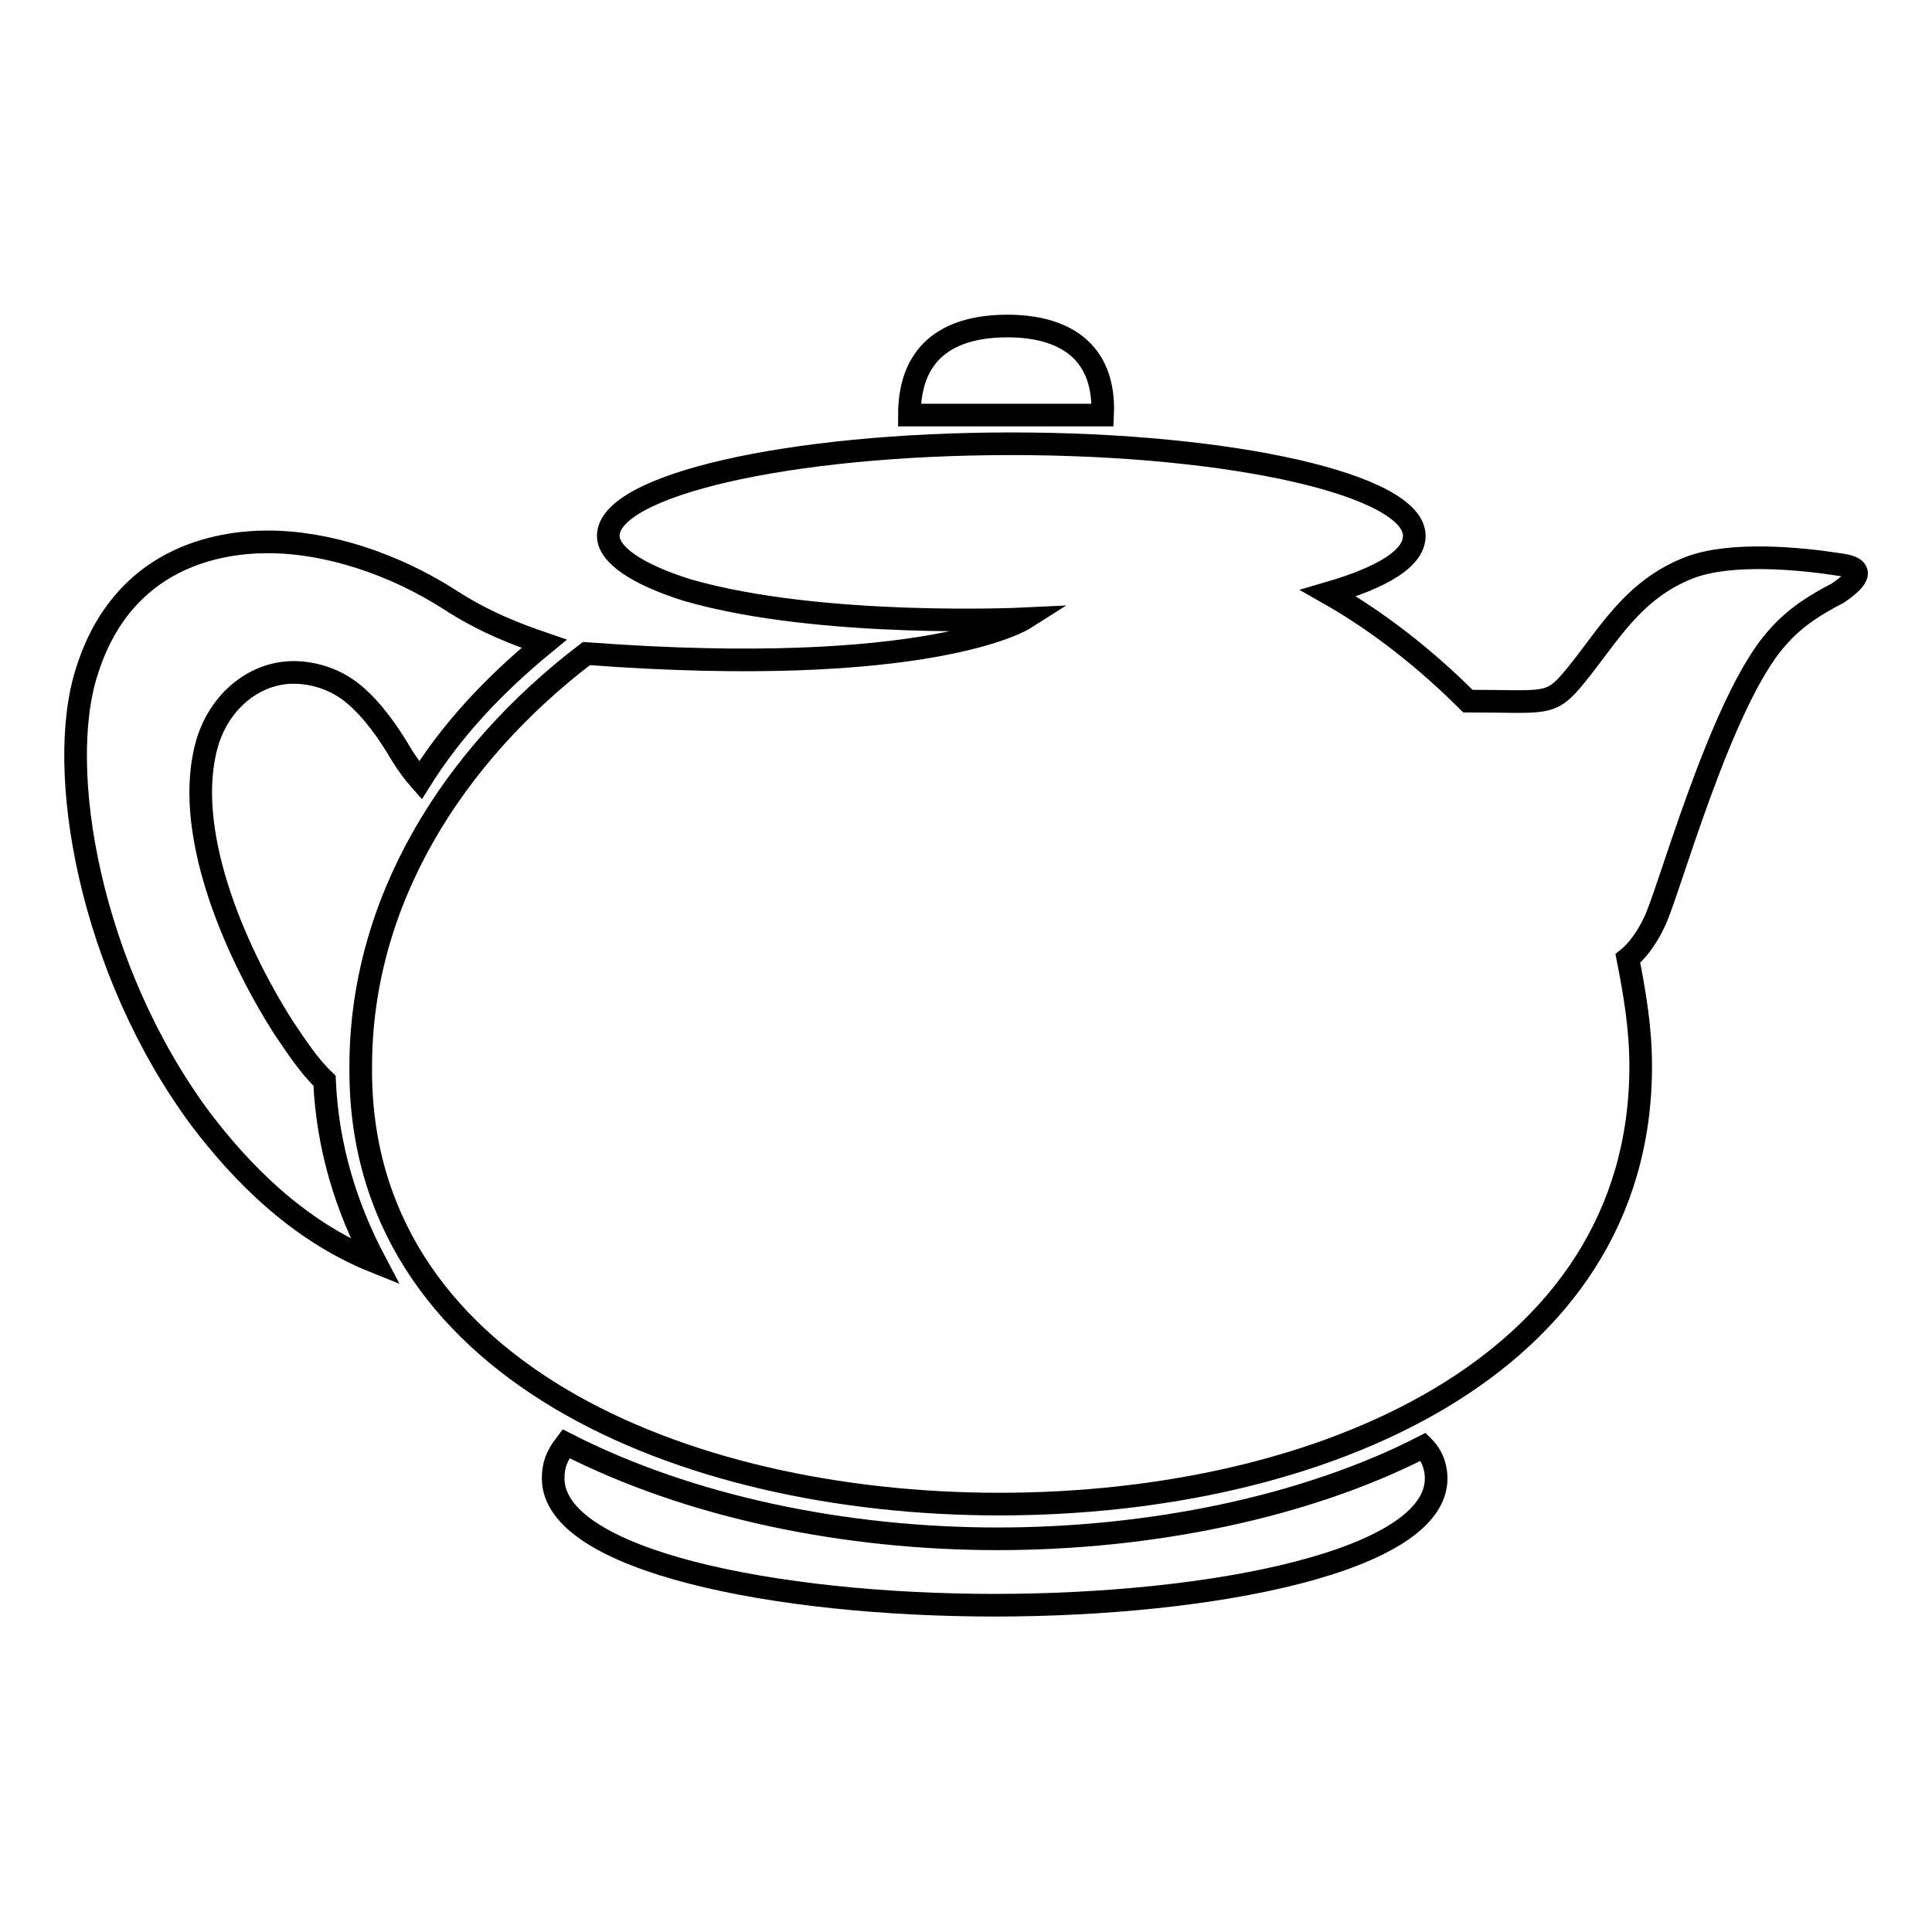 <?xml version="1.0" encoding="utf-8"?>
<!-- Svg Vector Icons : http://www.onlinewebfonts.com/icon -->
<!DOCTYPE svg PUBLIC "-//W3C//DTD SVG 1.1//EN" "http://www.w3.org/Graphics/SVG/1.1/DTD/svg11.dtd">
<svg version="1.1" xmlns="http://www.w3.org/2000/svg" xmlns:xlink="http://www.w3.org/1999/xlink" x="0px" y="0px" viewBox="0 0 256 256" enable-background="new 0 0 256 256" xml:space="preserve">
<g><g><g><g><path stroke-width="3" fill-opacity="0" stroke="#000000"  d="M37.6,136.2c-6.7-10.5-13.5-26.5-10.1-37.9c1.7-5.5,6.3-9.2,11.4-9.2c2.5,0,5.5,0.8,8,2.9c2.5,2.1,4.6,5.1,6.3,8c0.8,1.3,1.7,2.5,2.5,3.4c4.2-6.7,9.7-12.6,16.4-18.1c-3.8-1.3-8-2.9-12.6-5.9c-7.2-4.6-16-7.6-24-7.6c-6.7,0-19.3,2.1-24,17.2c-4.2,13,0.4,39.5,15.1,59.3c5.1,6.7,12.6,14.7,23.1,18.9c-3.8-7.2-6.3-15.1-6.7-24C40.9,141.2,39.3,138.7,37.6,136.2z"/><path stroke-width="3" fill-opacity="0" stroke="#000000"  d="M132.2,203.9c-20.2,0-40.8-4.2-57.2-12.6c-1.3,1.7-1.7,2.9-1.7,4.6c0,10.9,29.5,16.8,58.5,16.8c29,0,58.5-5.9,58.5-16.8c0-1.3-0.4-2.9-1.7-4.2C173,199.7,152.4,203.9,132.2,203.9z"/><path stroke-width="3" fill-opacity="0" stroke="#000000"  d="M133.5,43.2c-7.2,0-13,2.9-13,11.8h25.6C146.5,46.2,140.6,43.2,133.5,43.2z"/><path stroke-width="3" fill-opacity="0" stroke="#000000"  d="M243.7,74.8c-5.1-0.8-14.3-1.7-19.8,0.4c-7.6,2.9-10.9,9.2-15.1,14.3c-3.4,4.2-3.8,3.4-14.3,3.4c-5.5-5.5-11.8-10.5-18.5-14.3c7.2-2.1,11.4-4.6,11.4-7.6c0-6.7-24-12.2-53.4-12.2c-29.5,0-53.4,5.5-53.4,12.2c0,2.5,3.8,5.1,10.5,7.2l0,0c17.7,5.1,44.6,3.8,44.6,3.8s-12.6,8-58,4.6c-17.7,13.5-29.9,32.8-29.9,54.7c-0.4,40,42.5,58,84.6,58c42.5,0,85-18.1,85-58c0-5.1-0.8-9.7-1.7-14.3c2.1-1.7,3.4-4.6,3.4-4.6c1.7-2.9,8.8-29.5,16.4-37.9c2.5-2.9,5.5-4.6,8-5.9C246.6,76.5,247,75.2,243.7,74.8z"/></g></g><g></g><g></g><g></g><g></g><g></g><g></g><g></g><g></g><g></g><g></g><g></g><g></g><g></g><g></g><g></g></g></g>
</svg>
